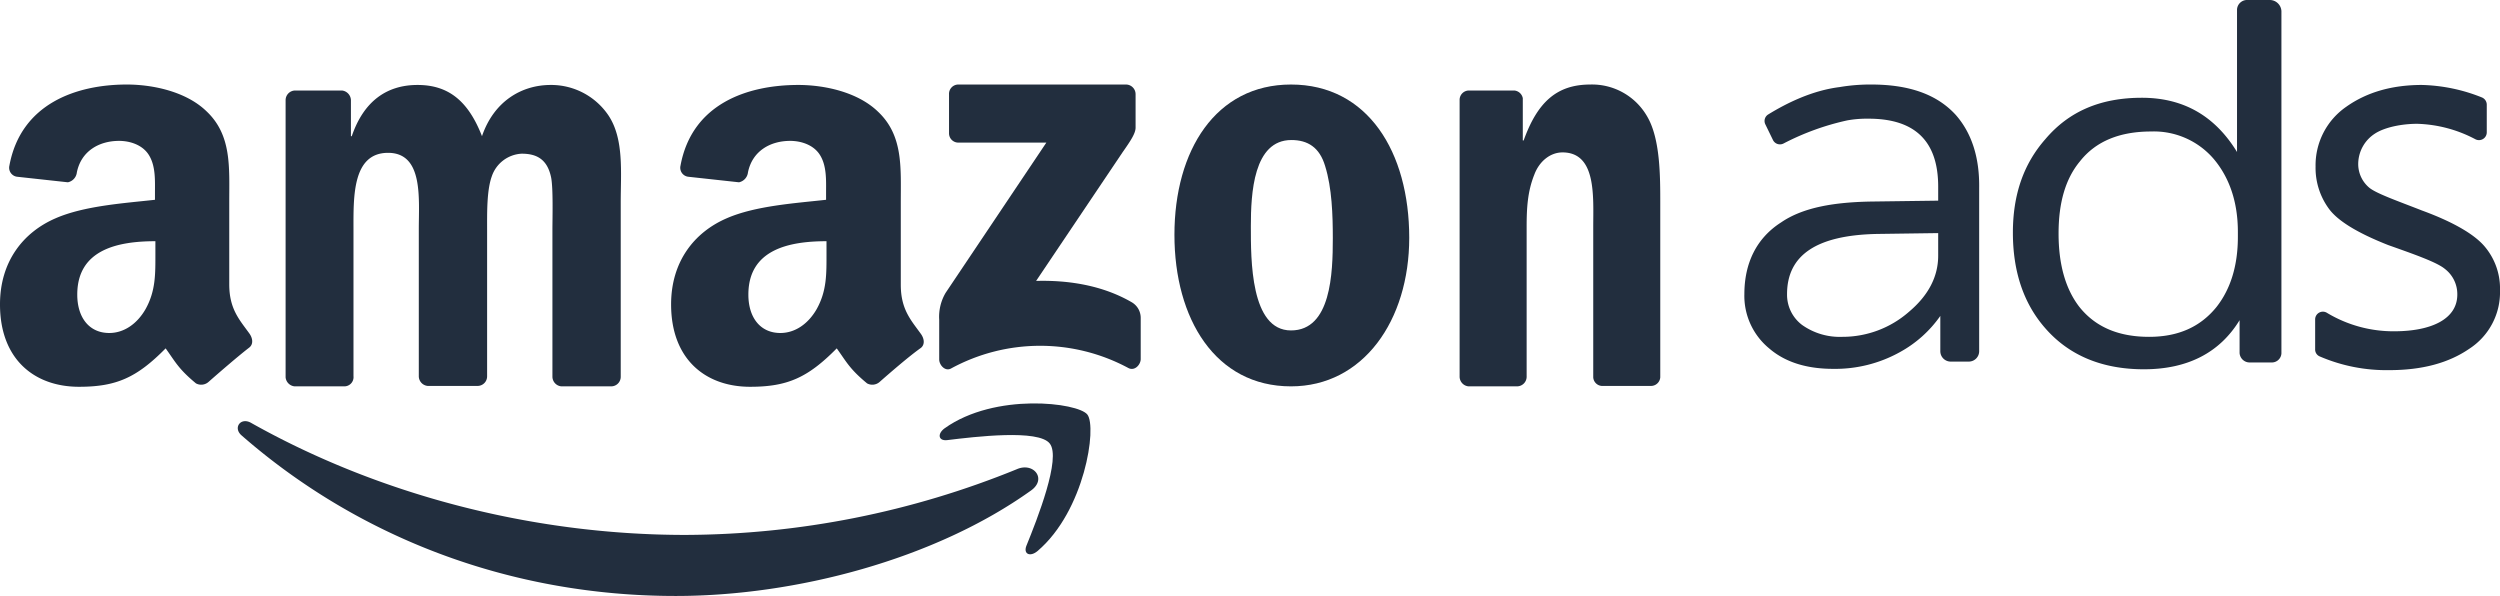 <svg xmlns="http://www.w3.org/2000/svg" width="585.6" height="139.6" viewBox="0 0 585.6 139.6"><g transform="translate(-108.1 -234.2)"><g transform="translate(-1050 -5983)"><g transform="translate(550 5983)"><g transform="translate(500)"><g transform="translate(86 35)"><g transform="translate(14 25)"><path d="M249.6,289.1c-22.5,16.1-55.1,24.7-83.2,24.7-39.4,0-74.8-14.1-101.7-37.6-2.1-1.8-.2-4.4,2.3-2.9,29,16.3,64.8,26.2,101.7,26.2a207.5,207.5,0,0,0,77.6-15.4c3.9-1.7,7.1,2.3,3.3,5" fill="#222e3e" fill-rule="evenodd"></path></g><path d="M268,303.1c-2.6-3.4-17.5-1.6-24.1-.8-2,.2-2.3-1.5-.5-2.8,11.8-8.4,31.2-6,33.4-3.2,2.3,2.9-.6,22.6-11.7,32-1.7,1.4-3.3.7-2.6-1.2,2.6-6.4,8.2-20.6,5.5-24" fill="#222e3e" fill-rule="evenodd"></path><path d="M244.4,230.4v-9.1a2.182,2.182,0,0,1,2.2-2.3h39.2a2.263,2.263,0,0,1,2.3,2.3v7.8c0,1.3-1.1,3-3,5.7L264.8,265c7.5-.2,15.5,1,22.4,5a4.228,4.228,0,0,1,2.1,3.6v9.7c0,1.3-1.4,2.9-2.9,2.1a43.619,43.619,0,0,0-41.5.1c-1.4.8-2.8-.8-2.8-2.1v-9.3a11.034,11.034,0,0,1,1.5-6.3l23.6-35.2H246.7a2.173,2.173,0,0,1-2.3-2.2" fill="#222e3e" fill-rule="evenodd"></path><path d="M102.7,289.7H91.1a2.344,2.344,0,0,1-2.1-2.1V222.7a2.263,2.263,0,0,1,2.3-2.3h10.9a2.356,2.356,0,0,1,2.1,2.2v8.5h.2c2.8-8.2,8.2-12,15.4-12,7.3,0,11.9,3.8,15.1,12,2.8-8.2,9.3-12,16.1-12a16.19,16.19,0,0,1,13.5,7.1c3.7,5.5,2.9,13.4,2.9,20.3v40.9a2.242,2.242,0,0,1-2.2,2.3H153.6a2.291,2.291,0,0,1-2.1-2.3V253c0-2.7.2-9.6-.3-12.2-.9-4.4-3.5-5.6-6.9-5.6a7.8,7.8,0,0,0-7,5.3c-1.2,3.3-1.1,8.7-1.1,12.4v34.4a2.242,2.242,0,0,1-2.2,2.3H122.3a2.291,2.291,0,0,1-2.1-2.3V252.9c0-7.2,1.1-17.9-7.2-17.9-8.4,0-8.1,10.4-8.1,17.9v34.4a2.157,2.157,0,0,1-2.2,2.4" fill="#222e3e" fill-rule="evenodd"></path><path d="M324.6,232c-8.9,0-9.5,12.5-9.5,20.2,0,7.8-.1,24.4,9.4,24.4,9.4,0,9.8-13.4,9.8-21.6,0-5.4-.2-11.8-1.8-16.9-1.3-4.4-4.1-6.1-7.9-6.1m-.1-13c18,0,27.7,15.8,27.7,35.9,0,19.4-10.8,34.8-27.7,34.8-17.7,0-27.3-15.8-27.3-35.5,0-19.8,9.7-35.2,27.3-35.2" fill="#222e3e" fill-rule="evenodd"></path><path d="M377.5,289.7H366.1a2.291,2.291,0,0,1-2.1-2.3V222.5a2.2,2.2,0,0,1,2.2-2.1h10.6a2.23,2.23,0,0,1,2,1.8v9.9h.2c3.2-8.9,7.7-13.1,15.6-13.1a14.868,14.868,0,0,1,13.4,7.6c3,5.2,3,13.9,3,20.2v40.8a2.18,2.18,0,0,1-2.2,2H397.3a2.151,2.151,0,0,1-2-2V252.4c0-7.1.8-17.5-7.2-17.5-2.8,0-5.4,2-6.6,5.2-1.6,4-1.8,7.9-1.8,12.3v34.9a2.27,2.27,0,0,1-2.2,2.4" fill="#222e3e" fill-rule="evenodd"></path><path d="M228.1,288.7a2.579,2.579,0,0,1-2.9.3c-4.1-3.4-4.8-5-7.1-8.2-6.8,6.9-11.6,9-20.3,9-10.4,0-18.5-6.4-18.5-19.3,0-10,5.4-16.9,13.1-20.2,6.7-2.9,16-3.5,23.2-4.3v-1.6c0-2.9.2-6.4-1.5-9-1.5-2.3-4.4-3.2-6.9-3.2-4.7,0-8.9,2.4-9.9,7.4a2.664,2.664,0,0,1-2.1,2.3l-11.9-1.3a2.125,2.125,0,0,1-1.8-2.6c2.7-14.6,15.8-18.9,27.6-18.9,6,0,13.8,1.6,18.6,6.2,6,5.6,5.4,13.1,5.4,21.3v19.3c0,5.8,2.4,8.3,4.7,11.5.8,1.1,1,2.5,0,3.3-2.7,1.9-7.2,5.8-9.7,8Zm-12.4-30.2c0,4.8.1,8.8-2.3,13.1-2,3.5-5.1,5.6-8.5,5.6-4.7,0-7.5-3.6-7.5-9,0-10.5,9.4-12.5,18.3-12.5Z" fill="#222e3e" fill-rule="evenodd"></path><path d="M70.9,288.7a2.579,2.579,0,0,1-2.9.3c-4.1-3.4-4.8-5-7.1-8.2-6.8,6.9-11.6,9-20.3,9-10.4,0-18.5-6.4-18.5-19.3,0-10,5.4-16.9,13.1-20.2,6.7-2.9,16-3.5,23.2-4.3v-1.6c0-2.9.2-6.4-1.5-9-1.5-2.3-4.4-3.2-6.9-3.2-4.7,0-8.9,2.4-9.9,7.4a2.664,2.664,0,0,1-2.1,2.3l-11.9-1.3a2.125,2.125,0,0,1-1.8-2.6c2.7-14.6,15.8-19,27.5-19,6,0,13.8,1.6,18.6,6.2,6,5.6,5.4,13.1,5.4,21.3v19.3c0,5.8,2.4,8.3,4.7,11.5.8,1.1,1,2.5,0,3.3-2.6,2-7.1,5.9-9.6,8.1ZM58.5,258.5c0,4.8.1,8.8-2.3,13.1-2,3.5-5.1,5.6-8.5,5.6-4.7,0-7.5-3.6-7.5-9,0-10.5,9.4-12.5,18.3-12.5Z" fill="#222e3e" fill-rule="evenodd"></path><path d="M509.3,237c-3.4,4.1-5,9.7-5,16.9s1.6,12.9,4.8,17.1c3.7,4.7,9.1,7.1,16.4,7.1,6.8,0,12-2.3,15.8-7,3.3-4.2,5-9.7,5-16.4v-1.2c0-7-2-12.7-5.6-17A18.444,18.444,0,0,0,526,230c-7.4,0-13,2.3-16.7,7m47.2-35.2V282a2.254,2.254,0,0,1-2.4,2.1h-4.9a2.362,2.362,0,0,1-2.5-2.2v-7.7c-4.7,7.7-12.3,11.5-22.4,11.5-9.9,0-17.6-3.3-23.1-9.6-5.1-5.8-7.6-13.3-7.6-22.4,0-8.9,2.5-16.1,7.6-21.9,5.5-6.5,12.9-9.7,22.6-9.7s17.1,4.2,22.3,12.7V201.4a2.362,2.362,0,0,1,2.5-2.2h5.2a2.738,2.738,0,0,1,2.7,2.6" fill="#222e3e" fill-rule="evenodd"></path><path d="M476.1,259.1c0,4.9-2.3,9.3-6.8,13.1a23.594,23.594,0,0,1-15.7,5.9,15.225,15.225,0,0,1-9.4-2.8,8.846,8.846,0,0,1-3.5-7.2c0-9.2,7-13.8,21-14.1l14.4-.2Zm4.1-33c-4.4-4.8-10.9-7.1-19.8-7.1a42.649,42.649,0,0,0-7.4.6h0c-6.4.8-12.3,3.7-16.7,6.4a1.791,1.791,0,0,0-.7,2.3l1.8,3.7a1.824,1.824,0,0,0,2.5.8,60.016,60.016,0,0,1,14.9-5.4,25.984,25.984,0,0,1,5-.4c10.9,0,16.3,5.3,16.3,15.9v3.3l-15,.2c-9.4.1-16.7,1.4-21.8,4.9-5.8,3.7-8.6,9.6-8.6,16.8a15.933,15.933,0,0,0,5.8,12.7q5.55,4.8,15,4.8a31.145,31.145,0,0,0,15.6-3.9,27.873,27.873,0,0,0,9.5-8.5v8.3a2.433,2.433,0,0,0,2.4,2.4h4.3a2.433,2.433,0,0,0,2.4-2.4V243.2c.1-7.2-1.8-12.9-5.5-17.1Z" fill="#222e3e" fill-rule="evenodd"></path><path d="M564.4,274a1.812,1.812,0,0,1,2.8-1.5,30.18,30.18,0,0,0,15.7,4.3c8.8,0,14.8-2.9,14.8-8.6a7.436,7.436,0,0,0-2.9-6c-1.9-1.6-7.4-3.5-13.3-5.6q-10.65-4.2-13.8-8.4a16.16,16.16,0,0,1-3.2-10,16.649,16.649,0,0,1,7.2-14q7.2-5.1,17.7-5.1a40.182,40.182,0,0,1,14,2.9,1.839,1.839,0,0,1,1.2,1.7v6.5a1.824,1.824,0,0,1-2.7,1.6,30.885,30.885,0,0,0-13.6-3.6c-3.6,0-7.6.8-9.9,2.3a8.5,8.5,0,0,0-3.9,6.7,7.226,7.226,0,0,0,2.5,5.9c1.6,1.4,6.8,3.2,12.4,5.4,7.1,2.6,12,5.4,14.5,8.2a15.218,15.218,0,0,1,3.8,10.5,15.768,15.768,0,0,1-7.2,13.7c-4.8,3.3-11,5-18.7,5a39.5,39.5,0,0,1-16.3-3.2,1.751,1.751,0,0,1-1.1-1.7Z" fill="#222e3e" fill-rule="evenodd"></path></g></g></g></g></g></svg>